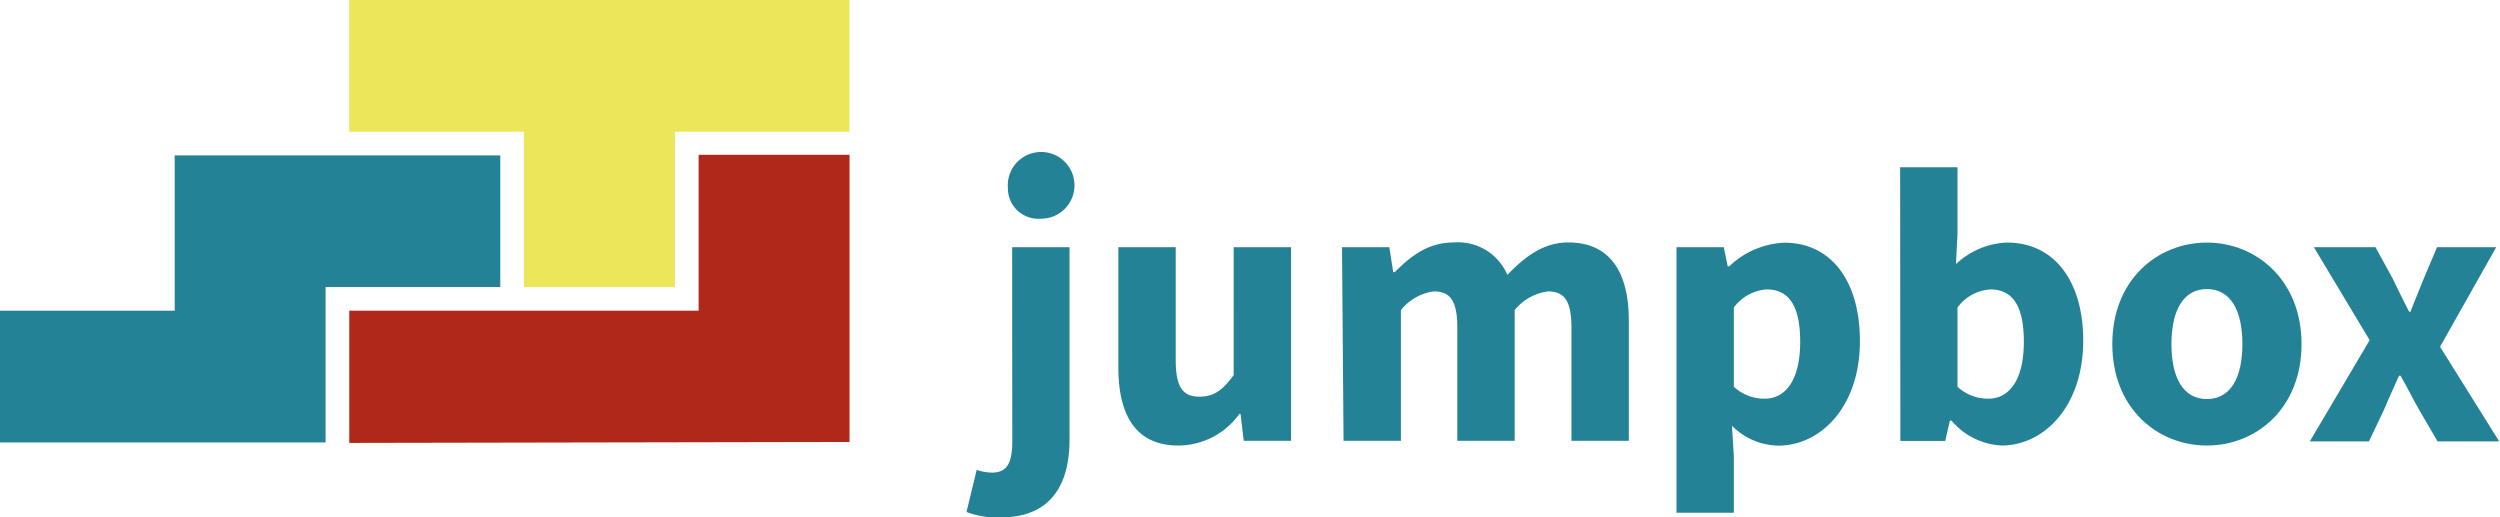<svg xmlns="http://www.w3.org/2000/svg" viewBox="0 0 211.38 43.74"><defs><style>.cls-1{fill:#ebe65a;}.cls-2{fill:#af2819;}.cls-3{fill:#238296;}</style></defs><title>Logo_Jumpbox_RGB</title><g id="Ebene_2" data-name="Ebene 2"><g id="Ebene_1-2" data-name="Ebene 1"><polygon class="cls-1" points="71.83 0 29.53 0 29.53 11.14 44.3 11.14 44.3 24.27 57.07 24.27 57.07 11.14 71.83 11.14 71.83 0"/><polygon class="cls-2" points="59.07 13.09 59.07 26.27 29.53 26.27 29.53 37.45 71.83 37.37 71.83 13.09 59.07 13.09"/><polygon class="cls-3" points="42.3 13.14 14.77 13.14 14.77 26.27 0 26.27 0 37.41 27.53 37.41 27.53 24.27 42.3 24.27 42.3 13.14"/><path class="cls-3" d="M85.58,20.9h4.85V37.18c0,3.56-1.39,6.57-5.84,6.57a7.48,7.48,0,0,1-2.87-.46l.86-3.56a4.23,4.23,0,0,0,1.29.23c1.29,0,1.72-.83,1.72-2.64Zm-.36-5A2.82,2.82,0,1,1,88,18.49,2.57,2.57,0,0,1,85.22,16Z"/><path class="cls-3" d="M94.56,20.9h4.85v9.54c0,2.34.63,3.1,2,3.1,1.22,0,1.95-.53,2.9-1.82V20.9h4.85V37.27h-4L104.89,35h-.1a6.38,6.38,0,0,1-5.15,2.67c-3.57,0-5.08-2.51-5.08-6.6Z"/><path class="cls-3" d="M113.47,20.9h4l.33,2.11h.13c1.35-1.35,2.8-2.51,5-2.51a4.53,4.53,0,0,1,4.52,2.74c1.45-1.49,3-2.74,5.15-2.74,3.53,0,5.12,2.51,5.12,6.6V37.27h-4.85V27.74c0-2.38-.63-3.1-2-3.1a4.33,4.33,0,0,0-2.8,1.58V37.27h-4.85V27.74c0-2.38-.63-3.1-2-3.1a4.27,4.27,0,0,0-2.77,1.58V37.27h-4.85Z"/><path class="cls-3" d="M146.6,38.56v4.79h-4.85V20.9h4l.33,1.62h.13a7.19,7.19,0,0,1,4.65-2c4,0,6.4,3.27,6.4,8.32,0,5.61-3.37,8.84-6.9,8.84A5.68,5.68,0,0,1,146.44,36Zm2.61-4.85c1.68,0,3-1.45,3-4.82,0-2.94-.89-4.42-2.84-4.42A3.79,3.79,0,0,0,146.6,26v6.7A3.77,3.77,0,0,0,149.21,33.71Z"/><path class="cls-3" d="M160.66,14.14h4.85v5.68l-.13,2.51a6.65,6.65,0,0,1,4.32-1.82c4,0,6.44,3.27,6.44,8.28,0,5.64-3.37,8.88-6.9,8.88A5.94,5.94,0,0,1,165,35.56h-.13l-.4,1.72h-3.79Zm7.46,19.57c1.68,0,3-1.45,3-4.82,0-2.94-.89-4.42-2.84-4.42A3.74,3.74,0,0,0,165.51,26v6.7A3.77,3.77,0,0,0,168.12,33.71Z"/><path class="cls-3" d="M186.6,20.51c4.13,0,8,3.14,8,8.58s-3.83,8.58-8,8.58-8-3.13-8-8.58S182.44,20.51,186.6,20.51Zm0,13.23c2,0,3-1.81,3-4.65s-1-4.65-3-4.65-3,1.82-3,4.65S184.58,33.74,186.6,33.74Z"/><path class="cls-3" d="M200.36,28.76l-4.72-7.86h5.21l1.45,2.64c.43.92.92,1.88,1.39,2.81h.13c.33-.92.76-1.88,1.12-2.81l1.12-2.64h5l-4.75,8.42,5,8h-5.21l-1.58-2.71c-.53-.92-1-1.91-1.55-2.84h-.13c-.4.92-.86,1.88-1.25,2.84l-1.29,2.71h-5Z"/></g></g></svg>